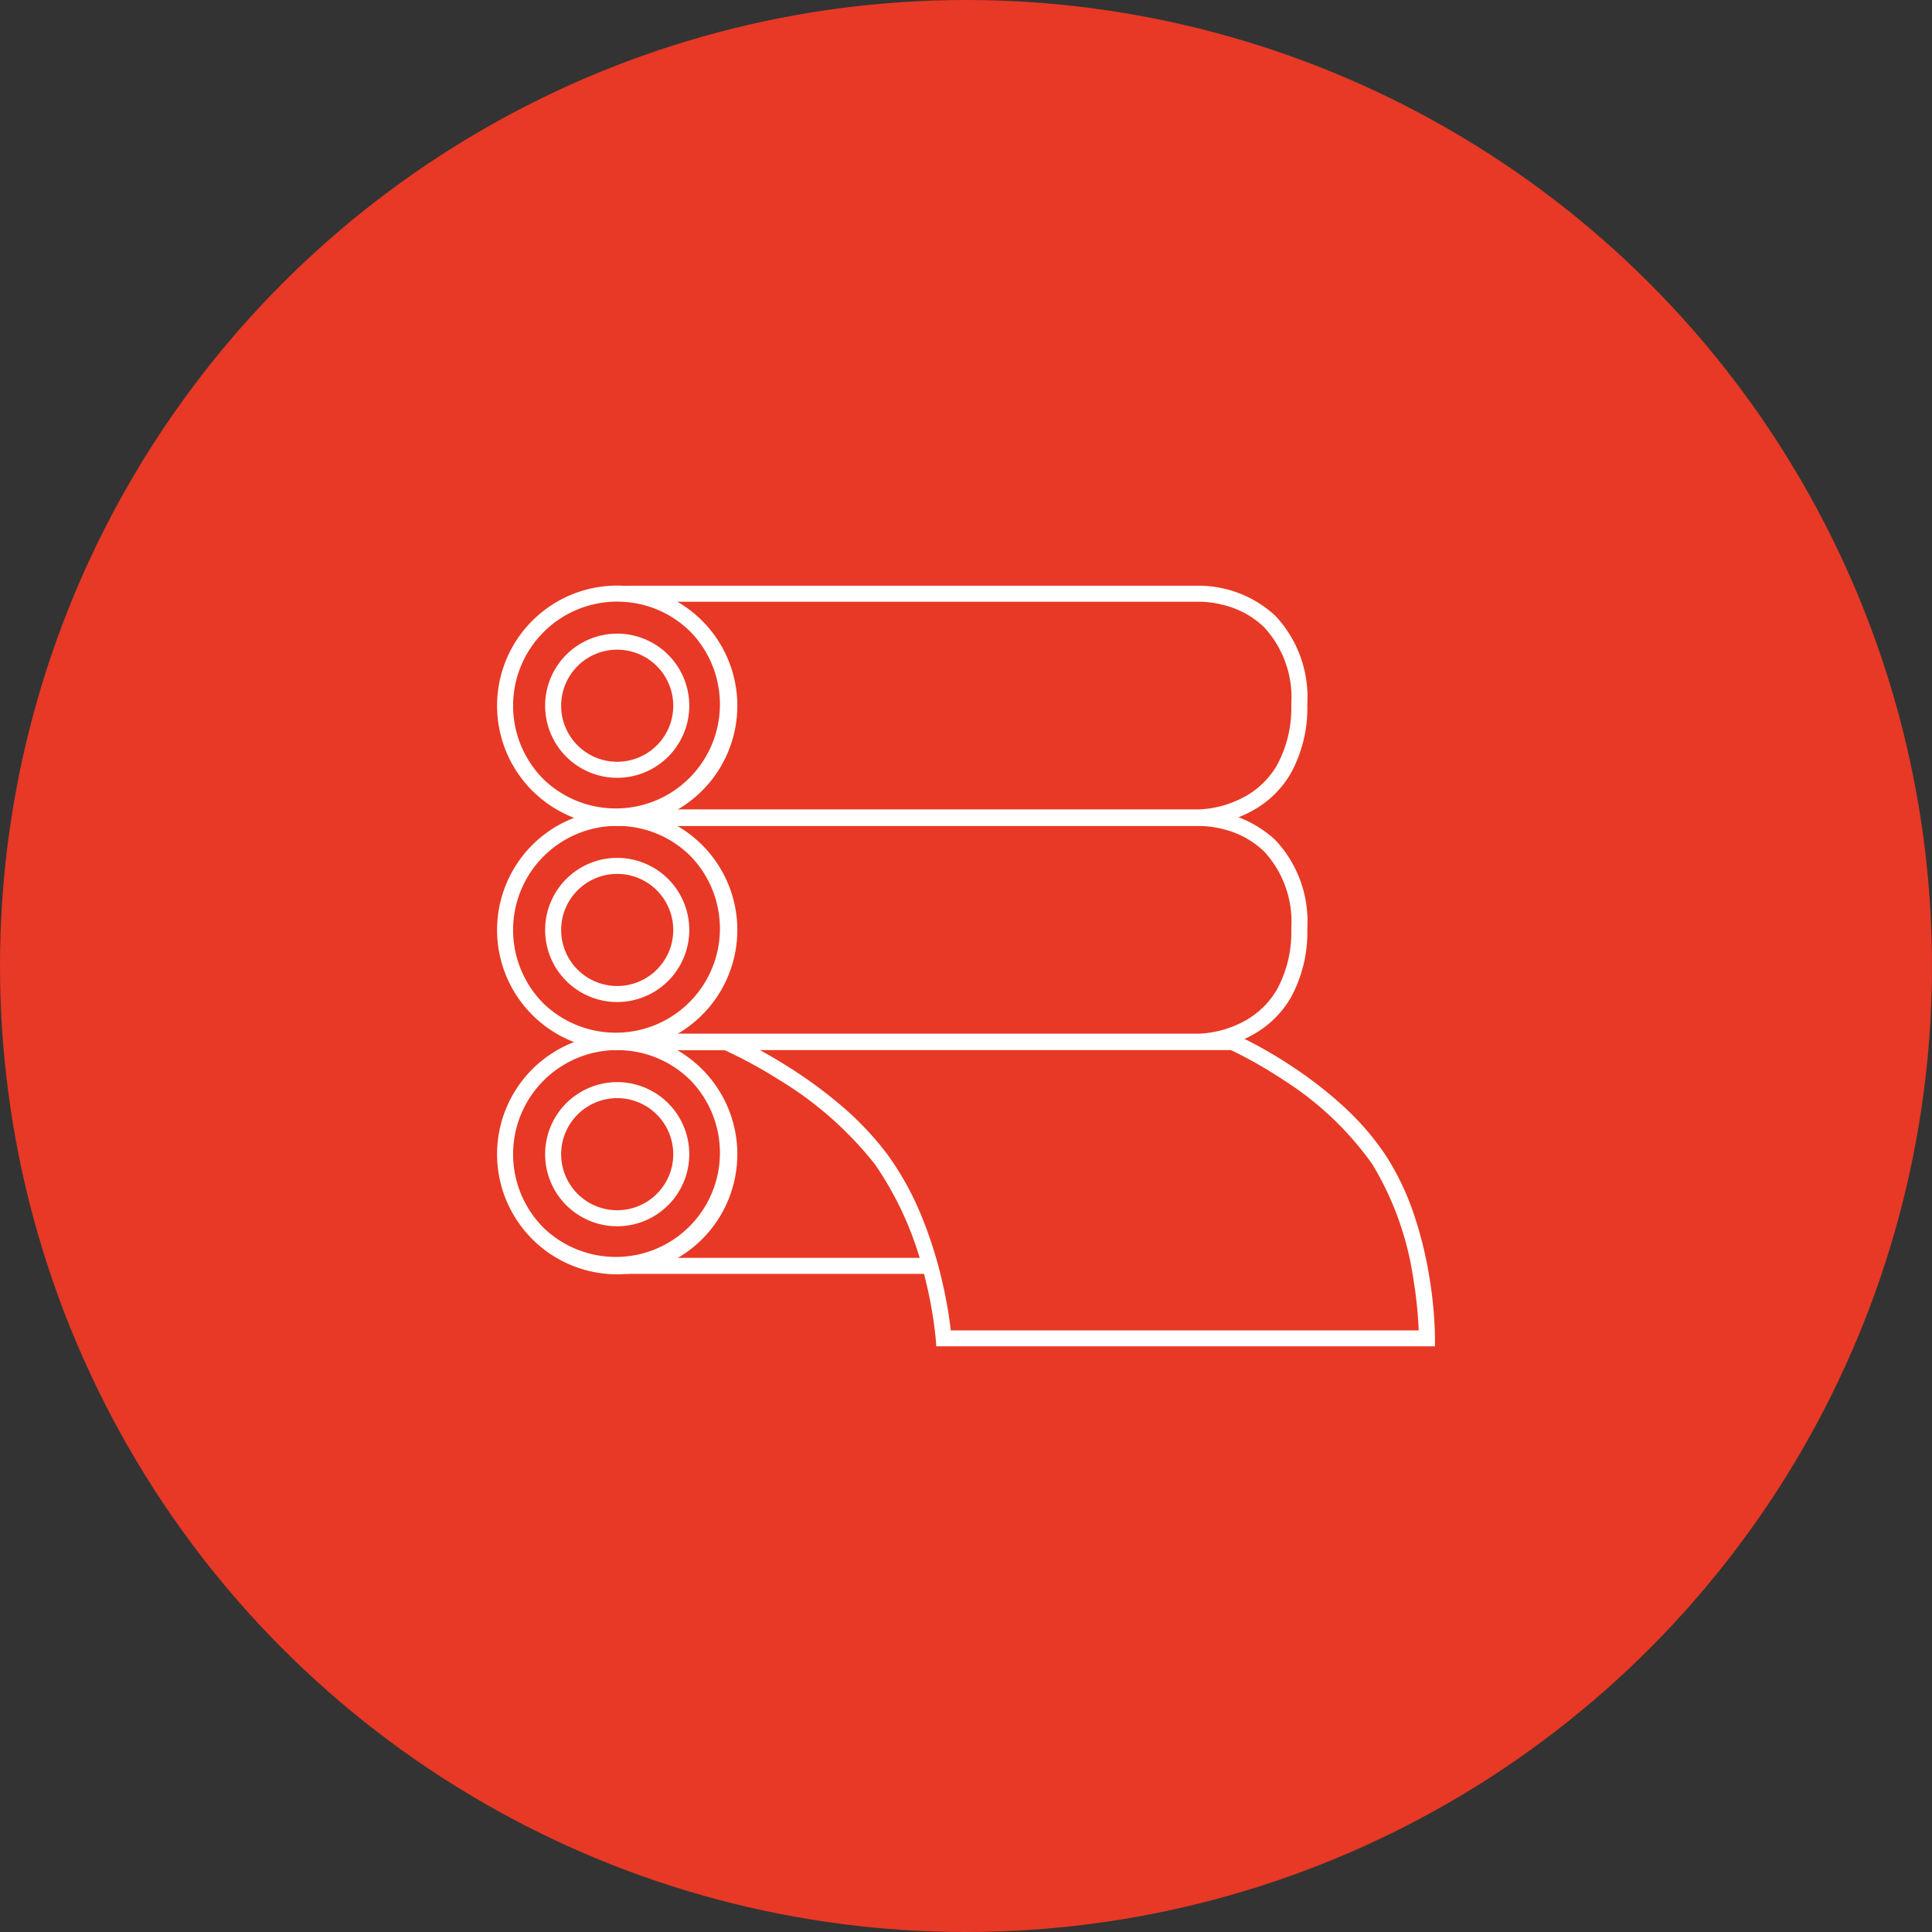 <svg xmlns="http://www.w3.org/2000/svg" width="147" height="147" viewBox="0 0 147 147"><rect x="0" y="0" width="147" height="147" fill="#333333" stroke="none"/><g transform="translate(-1323 551)"><circle cx="73.5" cy="73.5" r="73.5" transform="translate(1323 -551)" fill="#e73925"/><g transform="translate(-201.179 113.556)"><g transform="translate(1562 -620)"><path d="M1617.663-501.65h-43.669v-1.219h43.664a7.955,7.955,0,0,0,3.507-1.034,6.378,6.378,0,0,0,2.342-2.339,9.157,9.157,0,0,0,1.079-4.625,7.883,7.883,0,0,0-2.058-5.854,6.772,6.772,0,0,0-3.162-1.713,7.3,7.3,0,0,0-1.693-.232h-43.679v-1.219h43.662a8.59,8.59,0,0,1,5.715,2.284,9.035,9.035,0,0,1,2.434,6.734,10.322,10.322,0,0,1-1.26,5.266,7.585,7.585,0,0,1-2.813,2.778,9.058,9.058,0,0,1-4.067,1.172Z" transform="translate(-1564.158 519.896)" fill="#fff"/><path d="M9.14,1.219a7.921,7.921,0,0,0-5.6,13.523,7.921,7.921,0,0,0,11.2-11.2,7.87,7.87,0,0,0-5.6-2.32M9.14,0A9.14,9.14,0,1,1,0,9.14,9.14,9.14,0,0,1,9.14,0Z" transform="translate(0 0)" fill="#fff"/><path d="M5.484,1.219A4.265,4.265,0,1,0,9.749,5.484,4.27,4.27,0,0,0,5.484,1.219M5.484,0A5.484,5.484,0,1,1,0,5.484,5.484,5.484,0,0,1,5.484,0Z" transform="translate(3.656 3.656)" fill="#fff"/></g><g transform="translate(1562 -602.938)"><path d="M1617.663-501.65h-43.669v-1.219h43.664a7.955,7.955,0,0,0,3.507-1.034,6.378,6.378,0,0,0,2.342-2.339,9.157,9.157,0,0,0,1.079-4.625,7.883,7.883,0,0,0-2.058-5.854,6.772,6.772,0,0,0-3.162-1.713,7.3,7.3,0,0,0-1.693-.232h-43.679v-1.219h43.662a8.59,8.59,0,0,1,5.715,2.284,9.035,9.035,0,0,1,2.434,6.734,10.322,10.322,0,0,1-1.26,5.266,7.585,7.585,0,0,1-2.813,2.778,9.058,9.058,0,0,1-4.067,1.172Z" transform="translate(-1564.158 519.896)" fill="#fff"/><path d="M9.14,1.219a7.921,7.921,0,0,0-5.6,13.523,7.921,7.921,0,0,0,11.2-11.2,7.87,7.87,0,0,0-5.6-2.32M9.14,0A9.14,9.14,0,1,1,0,9.14,9.14,9.14,0,0,1,9.14,0Z" transform="translate(0 0)" fill="#fff"/><path d="M5.484,1.219A4.265,4.265,0,1,0,9.749,5.484,4.27,4.27,0,0,0,5.484,1.219M5.484,0A5.484,5.484,0,1,1,0,5.484,5.484,5.484,0,0,1,5.484,0Z" transform="translate(3.656 3.656)" fill="#fff"/></g><g transform="translate(1562 -585.877)"><path d="M1617.663-501.65h-43.669v-1.219h43.664a7.955,7.955,0,0,0,3.507-1.034,6.378,6.378,0,0,0,2.342-2.339,9.157,9.157,0,0,0,1.079-4.625,7.883,7.883,0,0,0-2.058-5.854,6.772,6.772,0,0,0-3.162-1.713,7.3,7.3,0,0,0-1.693-.232h-43.679v-1.219h43.662a8.59,8.59,0,0,1,5.715,2.284,9.035,9.035,0,0,1,2.434,6.734,10.322,10.322,0,0,1-1.26,5.266,7.585,7.585,0,0,1-2.813,2.778,9.058,9.058,0,0,1-4.067,1.172Z" transform="translate(-1564.158 519.896)" fill="#fff"/><path d="M9.14,1.219a7.921,7.921,0,0,0-5.6,13.523,7.921,7.921,0,0,0,11.2-11.2,7.87,7.87,0,0,0-5.6-2.32M9.14,0A9.14,9.14,0,1,1,0,9.14,9.14,9.14,0,0,1,9.14,0Z" fill="#fff"/><path d="M5.484,1.219A4.265,4.265,0,1,0,9.749,5.484,4.27,4.27,0,0,0,5.484,1.219M5.484,0A5.484,5.484,0,1,1,0,5.484,5.484,5.484,0,0,1,5.484,0Z" transform="translate(3.656 3.656)" fill="#fff"/></g><path d="M1677.8-486.611h38.55s7.435,3.311,11.13,8.947,3.651,13.6,3.651,13.6h-36.773s-.6-7.962-4.739-13.6S1677.8-486.611,1677.8-486.611Z" transform="translate(-98.381 -98.656)" fill="#e73925"/><path d="M1677.644-487.611h38.68l.118.053a32.68,32.68,0,0,1,4.267,2.408,30.952,30.952,0,0,1,3.726,2.868,20.511,20.511,0,0,1,3.4,3.893,20.118,20.118,0,0,1,2.2,4.643,29.636,29.636,0,0,1,1.105,4.5,30.824,30.824,0,0,1,.448,4.789l0,.606h-37.944l-.043-.564a31.257,31.257,0,0,0-.807-4.609,25.4,25.4,0,0,0-3.816-8.675,27.208,27.208,0,0,0-7.3-6.432,35.283,35.283,0,0,0-4.274-2.316Zm38.417,1.219h-35.838c.622.34,1.336.753,2.1,1.235a34.591,34.591,0,0,1,3.938,2.862,23.036,23.036,0,0,1,3.691,3.88,22.184,22.184,0,0,1,2.558,4.63,31.62,31.62,0,0,1,1.464,4.5,34.332,34.332,0,0,1,.777,4.223h35.6a32.42,32.42,0,0,0-.421-4,23.311,23.311,0,0,0-3.116-8.656,24.1,24.1,0,0,0-6.757-6.4A33.135,33.135,0,0,0,1716.061-486.393Z" transform="translate(-98.226 -98.266)" fill="#fff"/></g></g></svg>